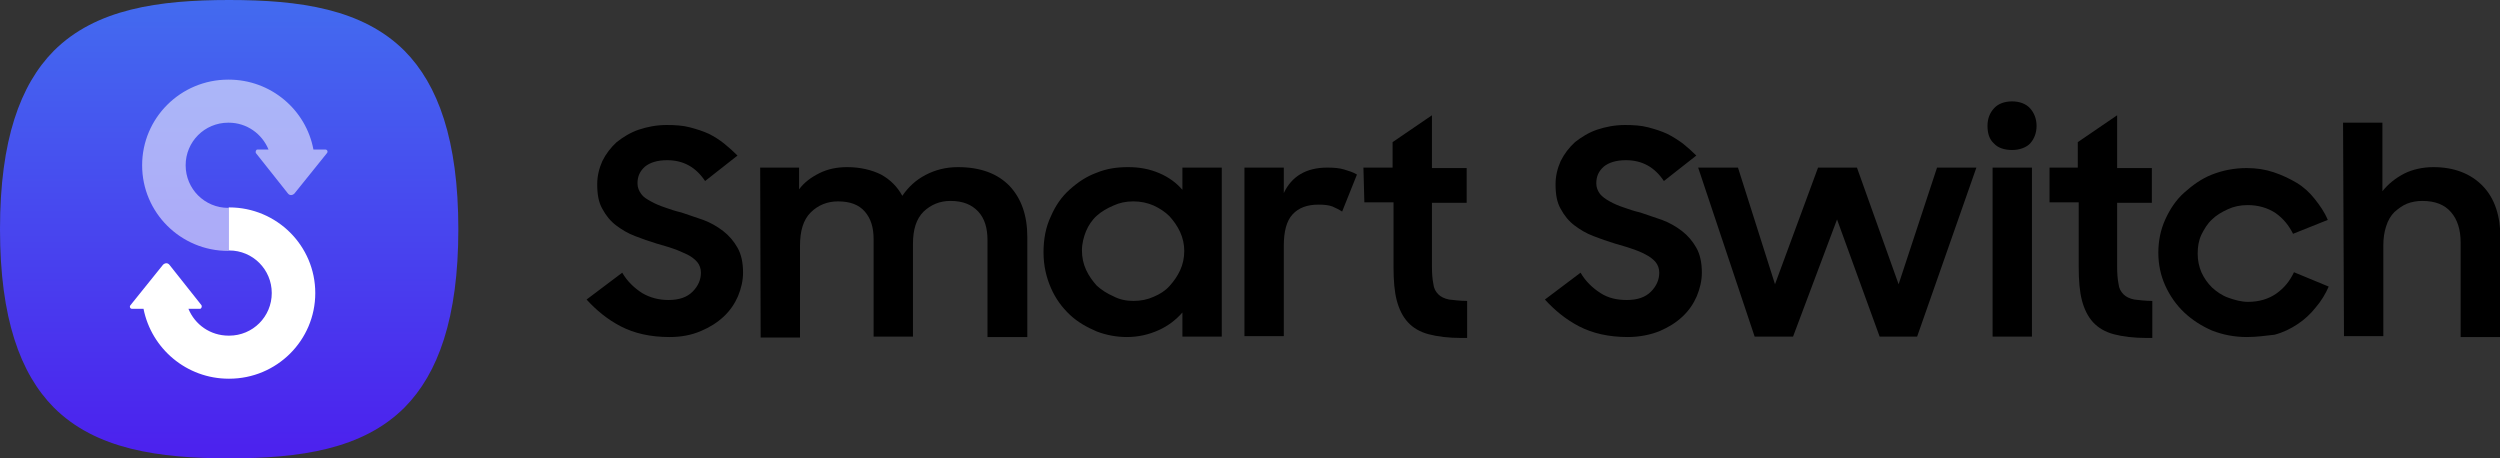 <?xml version="1.0" encoding="UTF-8"?>
<svg id="Layer_1" xmlns="http://www.w3.org/2000/svg" xmlns:xlink="http://www.w3.org/1999/xlink" version="1.1" viewBox="0 0 540 99">
  <rect x="0" y="0" width="540" height="99" fill="#333333" stroke="none"/>
  <!-- Generator: Adobe Illustrator 29.1.0, SVG Export Plug-In . SVG Version: 2.1.0 Build 142)  -->
  <defs>
    <style>
      .st0, .st1, .st2, .st3 {
        fill-rule: evenodd;
      }

      .st0, .st4, .st5 {
        fill: #fff;
      }

      .st1 {
        fill: #113dcc;
      }

      .st2 {
        fill: url(#linear-gradient);
      }

      .st3 {
        fill: url(#linear-gradient1);
      }

      .st6 {
        display: none;
      }

      .st5 {
        isolation: isolate;
        opacity: .55;
      }
    </style>
    <linearGradient id="linear-gradient" x1="-1860.138" y1="146.889" x2="-1860.138" y2="149.639" gradientTransform="translate(67014.295 -5288.004) scale(36)" gradientUnits="userSpaceOnUse">
      <stop offset="0" stop-color="#5c85ff"/>
      <stop offset="1" stop-color="#4a68ff"/>
    </linearGradient>
    <linearGradient id="linear-gradient1" x1="-891.42" y1="265" x2="-891.42" y2="265.687" gradientTransform="translate(128414 -38160) scale(144)" gradientUnits="userSpaceOnUse">
      <stop offset="0" stop-color="#436bef"/>
      <stop offset="1" stop-color="#4c20ee"/>
    </linearGradient>
  </defs>
  <g>
    <path d="M144.6,72.8c-4.1,0-7.6-.8-10.5-2.3s-5.3-3.5-7.4-5.8l7.7-5.8c1.1,1.9,2.6,3.3,4.3,4.4,1.7,1,3.6,1.5,5.7,1.5,2.3,0,4-.6,5.2-1.8s1.8-2.6,1.8-4.1c0-.9-.3-1.7-.8-2.3s-1.3-1.2-2.1-1.6c-.9-.4-1.9-.9-3.1-1.3-1.1-.4-2.3-.7-3.6-1.1-1.6-.5-3.1-1-4.6-1.6-1.6-.6-2.9-1.4-4.1-2.3s-2.2-2.1-3-3.6c-.8-1.4-1.1-3.1-1.1-5.3,0-1.8.4-3.4,1.1-5,.8-1.6,1.8-2.9,3.1-4.1,1.4-1.1,3-2.1,4.8-2.7s3.8-1,6-1c1.8,0,3.5.1,5,.5s2.8.8,4.1,1.4c1.2.6,2.3,1.3,3.3,2.1,1,.8,2,1.7,2.9,2.6l-7,5.5c-2-3-4.7-4.5-8.2-4.5-2.1,0-3.7.5-4.8,1.4-1.1,1-1.6,2.1-1.6,3.6,0,.9.3,1.6.8,2.3s1.2,1.1,2.1,1.6c.9.5,1.8.9,3,1.3,1.1.4,2.3.8,3.6,1.1,1.6.5,3.1,1.1,4.7,1.6,1.6.6,3,1.4,4.3,2.4s2.3,2.2,3.1,3.6c.8,1.4,1.2,3.2,1.2,5.4,0,1.7-.4,3.4-1.1,5.1-.7,1.6-1.7,3.1-3.1,4.4-1.4,1.3-3,2.3-4.9,3.1-2.1.9-4.3,1.3-6.8,1.3Z"/>
    <path d="M164.2,36.2h8.4v4.7c1.1-1.5,2.6-2.6,4.4-3.5,1.8-.9,3.8-1.3,6-1.3,2.8,0,5.3.6,7.3,1.6,2,1.1,3.5,2.6,4.6,4.6,1.3-1.9,2.9-3.4,5-4.5s4.4-1.7,7-1.7c4.9,0,8.6,1.4,11.2,4.1,2.5,2.7,3.8,6.3,3.8,11v21.6h-8.6v-20.9c0-2.6-.6-4.7-2-6.2s-3.3-2.3-6-2.3c-2.3,0-4.2.8-5.8,2.3-1.6,1.6-2.3,3.9-2.3,7v20h-8.5v-21c0-2.6-.6-4.5-1.9-6s-3.2-2.2-5.8-2.2c-2.3,0-4.3.8-5.9,2.4-1.6,1.6-2.3,4-2.3,7.2v19.8h-8.5l-.1-36.7h0Z"/>
    <path d="M243.4,72.8c-2.2,0-4.4-.4-6.5-1.2-2.1-.9-4.1-2-5.8-3.6s-3.1-3.5-4.1-5.8-1.6-4.8-1.6-7.7.5-5.5,1.6-7.8c1-2.3,2.3-4.2,4.1-5.8s3.6-2.8,5.8-3.6c2.2-.9,4.4-1.2,6.8-1.2s4.6.4,6.7,1.3,3.7,2.1,5,3.6v-4.8h8.5v36.5h-8.5v-5.2c-1.4,1.6-3.1,2.9-5.1,3.8-2.2,1-4.5,1.5-6.9,1.5ZM244.8,65c1.6,0,3.1-.3,4.4-.9,1.4-.6,2.5-1.3,3.4-2.3s1.7-2.1,2.3-3.4c.6-1.3.9-2.7.9-4.2,0-1.4-.3-2.8-.9-4.1-.6-1.3-1.4-2.4-2.3-3.4-.9-.9-2.1-1.7-3.4-2.3-1.4-.6-2.8-.9-4.4-.9s-3,.3-4.3.9c-1.4.6-2.6,1.3-3.6,2.2s-1.8,2.1-2.3,3.3-.9,2.7-.9,4.2.3,2.9.9,4.2c.6,1.3,1.4,2.4,2.3,3.4,1,.9,2.2,1.7,3.6,2.3,1.3.7,2.8,1,4.3,1Z"/>
    <path d="M268.9,36.2h8.4v5.5c1.7-3.6,4.8-5.5,9.4-5.5,1.4,0,2.6.1,3.6.4s2,.6,2.8,1.1l-3.2,8c-.6-.4-1.4-.8-2.1-1.1-.8-.3-1.8-.4-3-.4-2.5,0-4.3.7-5.6,2.1-1.3,1.4-1.9,3.7-1.9,6.8v19.5h-8.5v-36.4h.1Z"/>
    <path d="M294.5,36.2h6.3v-5.5l8.5-5.8v11.4h7.5v7.5h-7.5v13.7c0,1.6.1,2.8.3,3.8.1,1,.5,1.7,1.1,2.3.5.5,1.3.9,2.3,1.1,1,.1,2.3.3,3.9.3v8h-1.2c-2.8,0-5.2-.3-7.1-.8s-3.4-1.4-4.5-2.6-1.9-2.8-2.4-4.7c-.5-1.9-.7-4.3-.7-7.3v-13.9h-6.3l-.2-7.5h0Z"/>
    <path d="M351.6,72.8c-4.1,0-7.6-.8-10.5-2.3s-5.3-3.5-7.4-5.8l7.7-5.8c1.1,1.9,2.6,3.3,4.3,4.4s3.6,1.5,5.7,1.5c2.3,0,4-.6,5.2-1.8s1.8-2.6,1.8-4.1c0-.9-.3-1.7-.8-2.3s-1.3-1.2-2.1-1.6c-.9-.5-1.9-.9-3.1-1.3-1.1-.4-2.3-.7-3.6-1.1-1.6-.5-3.1-1-4.6-1.6-1.6-.6-2.9-1.4-4.1-2.3-1.2-.9-2.2-2.1-3-3.6-.8-1.4-1.1-3.1-1.1-5.3,0-1.8.4-3.4,1.1-5,.8-1.6,1.8-2.9,3.1-4.1,1.4-1.1,3-2.1,4.8-2.7s3.8-1,6-1c1.8,0,3.5.1,5,.5s2.8.8,4.1,1.4c1.2.6,2.3,1.3,3.4,2.1,1,.8,2,1.7,2.9,2.6l-7,5.5c-2-3-4.7-4.5-8.2-4.5-2.1,0-3.7.5-4.8,1.4-1.1,1-1.6,2.1-1.6,3.6,0,.9.3,1.6.8,2.3.5.6,1.2,1.1,2.1,1.6s1.8.9,3,1.3c1.1.4,2.3.8,3.6,1.1,1.6.5,3.1,1.1,4.7,1.6,1.6.6,3,1.4,4.3,2.4s2.3,2.2,3.1,3.6c.8,1.4,1.2,3.2,1.2,5.4,0,1.7-.4,3.4-1.1,5.1-.7,1.6-1.7,3.1-3.1,4.4s-3,2.3-4.9,3.1-4.4,1.3-6.9,1.3Z"/>
    <path d="M366.8,36.2h8.6l8,25.2,9.3-25.2h8.4l9,25.2,8.3-25.2h8.5l-12.8,36.5h-8.1l-9.2-25.3-9.5,25.3h-8.3l-12.2-36.5Z"/>
    <path d="M429.3,27.2c0-1.6.5-2.8,1.4-3.8s2.3-1.5,3.9-1.5,3,.5,3.9,1.5,1.4,2.3,1.4,3.8-.5,2.8-1.4,3.8c-.9.9-2.3,1.4-3.9,1.4-1.7,0-3.1-.5-3.9-1.4-1-.9-1.4-2.2-1.4-3.8ZM430.4,36.2h8.5v36.5h-8.5v-36.5Z"/>
    <path d="M442.5,36.2h6.3v-5.5l8.5-5.8v11.4h7.5v7.5h-7.5v13.7c0,1.6.1,2.8.3,3.8.1,1,.5,1.7,1.1,2.3.5.5,1.3.9,2.3,1.1,1,.1,2.3.3,3.9.3v8h-1.2c-2.8,0-5.2-.3-7.1-.8s-3.4-1.4-4.5-2.6-1.9-2.8-2.4-4.7c-.5-1.9-.7-4.3-.7-7.3v-13.9h-6.3v-7.5h-.2Z"/>
    <path d="M485.3,72.8c-2.7,0-5.2-.5-7.5-1.4-2.3-1-4.3-2.3-6-3.9s-3.1-3.6-4.1-5.8-1.5-4.6-1.5-7.1c0-2.6.5-5,1.5-7.2s2.3-4.2,4.1-5.8,3.7-3,6-3.9,4.8-1.4,7.5-1.4c2.1,0,4,.3,5.8.9,1.8.6,3.5,1.4,5,2.3s2.8,2.1,3.9,3.5,2.1,2.8,2.8,4.5l-7.5,3c-.9-1.8-2.1-3.3-3.8-4.5-1.7-1.1-3.7-1.7-6-1.7-1.6,0-3,.3-4.3.9-1.3.6-2.5,1.3-3.4,2.2-1,.9-1.7,2.1-2.3,3.3-.6,1.3-.8,2.6-.8,4.1s.3,2.8.8,4c.6,1.3,1.3,2.3,2.3,3.3,1,.9,2.1,1.7,3.5,2.2,1.4.5,2.8.9,4.3.9,2.3,0,4.4-.6,6.1-1.8s2.9-2.7,3.8-4.6l7.5,3.1c-.7,1.6-1.6,3.1-2.8,4.5-1.1,1.4-2.4,2.6-3.9,3.6s-3.1,1.8-5,2.3c-1.9.2-3.8.5-6,.5Z"/>
    <path d="M506.1,26.5h8.5v14.8c1.3-1.6,2.8-2.8,4.7-3.8,1.8-.9,4-1.4,6.3-1.4,4.5,0,8.1,1.4,10.7,4.1,2.6,2.7,3.8,6.5,3.8,11.3v21.3h-8.6v-20.4c0-2.8-.7-5-2.1-6.6-1.4-1.6-3.4-2.4-6.2-2.4-1.1,0-2.3.2-3.3.6s-1.9,1.1-2.7,1.8c-.8.8-1.4,1.8-1.8,3.1-.4,1.2-.6,2.6-.6,4.1v19.6h-8.5l-.2-46.1h0Z"/>
  </g>
  <g id="Component_x2F_Light_x5F_theme_x2F_02_x5F_ICON_x2F_App_x5F_icon_x5F_Thumbnail_x2F_app_x5F_ic_x5F_smart_x5F_switch" class="st6">
    <g id="Container">
      <g id="container">
        <path id="path-2" class="st2" d="M87.4,11C78.3,1.9,64.7,0,49.5,0S20.7,1.9,11.6,11C4.4,18.3,0,30.2,0,49.5s4.4,31.2,11.6,38.5c9.1,9.1,22.7,11,37.9,11s28.8-1.9,37.9-11c7.2-7.3,11.6-19.2,11.6-38.5s-4.4-31.2-11.6-38.5Z"/>
      </g>
    </g>
    <g id="Group">
      <path id="Fill-4" class="st0" d="M49.6,45.2v8.7c4.7.1,8.5,4,8.5,8.9s-3.9,8.9-8.7,8.9-8.7-4-8.7-8.9v-.2h2.7l-6.7-7.2-6.4,7.2h2.4c0,9.5,7.6,17.2,17,17.2s17-7.7,17-17.3c-.1-9.6-7.7-17.3-17.1-17.3"/>
      <path id="Fill-6" class="st1" d="M49.6,50.9v-5.8h-.2c-4.8,0-8.7-4-8.7-8.9s3.9-8.9,8.7-8.9c4.7,0,8.5,3.7,8.7,8.4h-2.5l6.7,7.2,6.4-7.2h-2.2c-.4-9.2-7.8-16.6-17-16.6-9.4,0-17,7.7-17,17.3s7.6,17.3,17,17.3l.1-2.8h0Z"/>
    </g>
  </g>
  <g id="Page-1">
    <g id="OneUI7.X">
      <g id="OneUI7_x2F_Icon_x2F_Utility_x2F_SmartSwitch">
        <path id="container1" data-name="container" class="st3" d="M87.4,11C78.3,1.9,64.7,0,49.5,0S20.7,1.9,11.6,11C4.4,18.3,0,30.2,0,49.5s4.4,31.2,11.6,38.5c9.1,9.1,22.7,11,37.9,11s28.8-1.9,37.9-11c7.2-7.3,11.6-19.2,11.6-38.5s-4.4-31.2-11.6-38.5Z"/>
        <g id="Group1" data-name="Group">
          <path id="Combined-Shape" class="st5" d="M49.3,54.2c-10.3,0-18.6-8.3-18.6-18.5s8.3-18.5,18.6-18.5h.1c9.1,0,16.7,6.5,18.3,15.1h2.6c.4,0,.6.5.3.8l-7,8.7c-.4.4-1,.5-1.4,0l-6.9-8.7c-.2-.3,0-.8.3-.8h2.4c-1.4-3.4-4.7-5.8-8.6-5.8h-.1c-5.1,0-9.2,4.1-9.2,9.2s4.1,9.2,9.2,9.2h.1v9.3s-.1,0-.1,0Z"/>
          <path id="Combined-Shape1" data-name="Combined-Shape" class="st4" d="M49.4,81.8c-9.1,0-16.7-6.5-18.4-15.1h-2.5c-.4,0-.6-.5-.3-.8l7-8.7c.4-.4,1-.5,1.4,0l6.9,8.7c.2.3,0,.8-.3.8h-2.5c1.4,3.4,4.7,5.8,8.7,5.8h.1c5.1,0,9.2-4.1,9.2-9.2s-4.1-9.2-9.2-9.2h-.1v-9.3h.1c10.3,0,18.6,8.3,18.6,18.5s-8.3,18.5-18.6,18.5c0,0-.1,0-.1,0Z"/>
        </g>
      </g>
    </g>
  </g>
</svg>